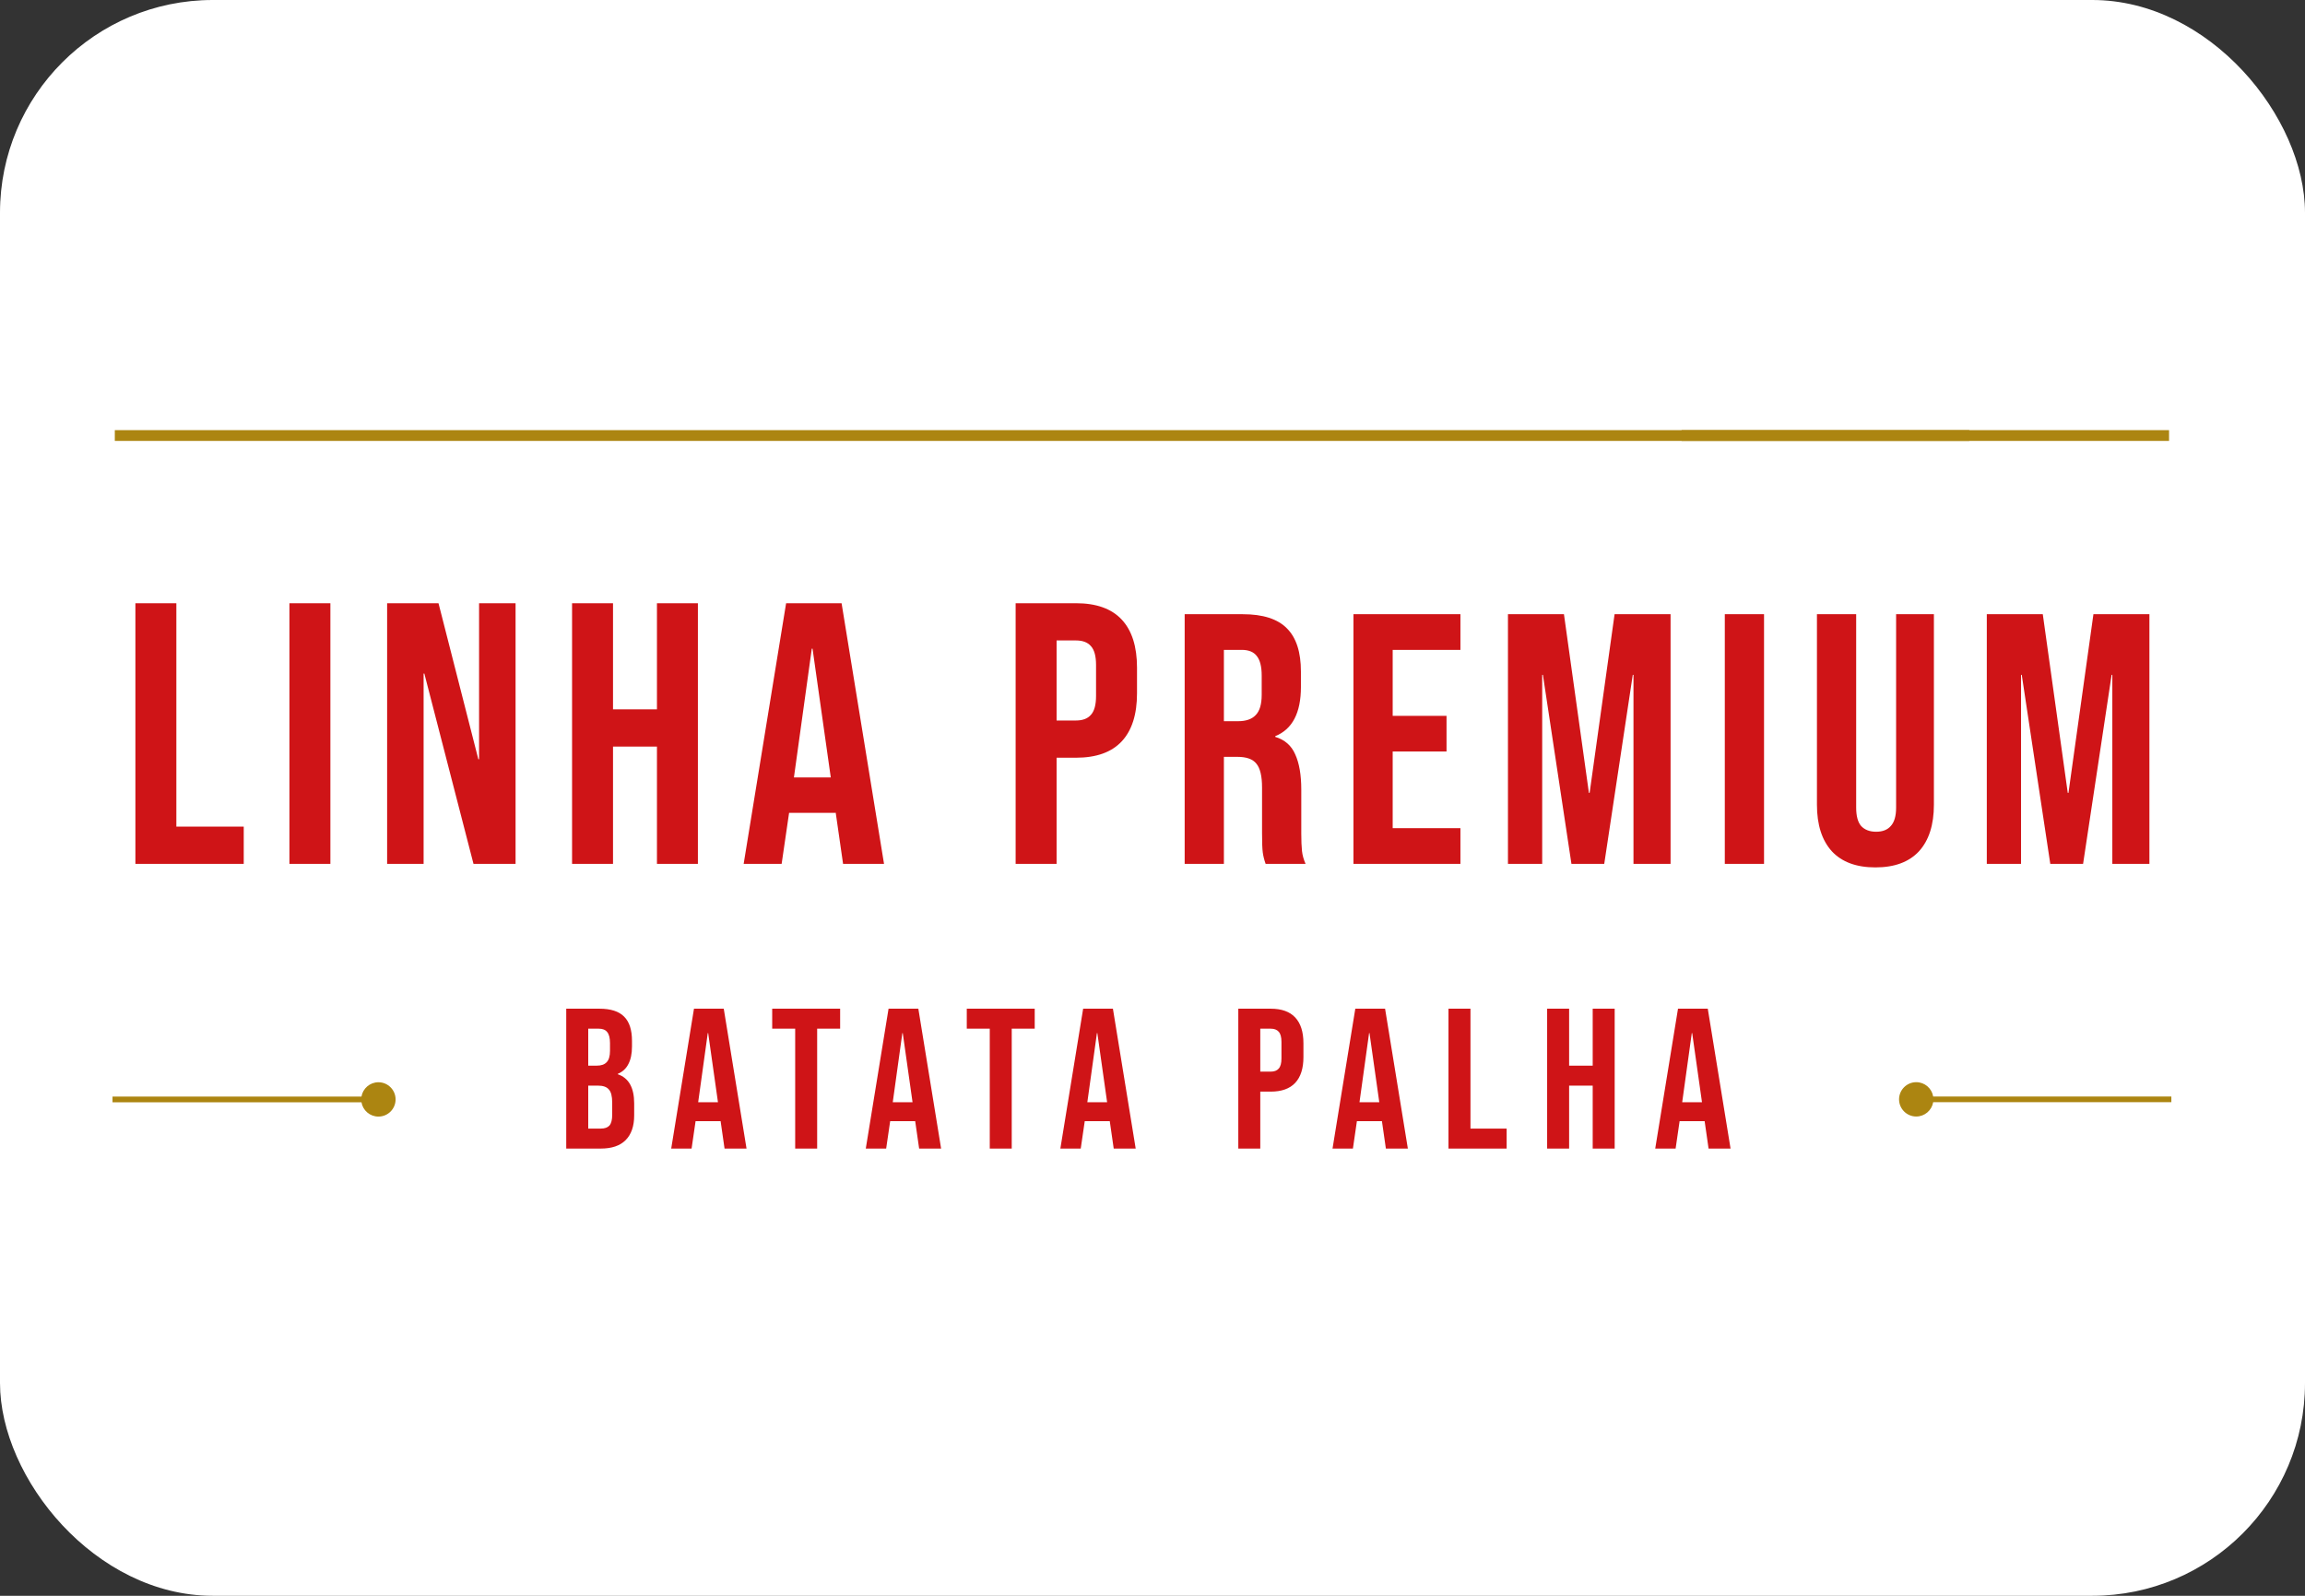 <svg width="260" height="180" viewBox="0 0 260 180" fill="none" xmlns="http://www.w3.org/2000/svg">
<rect x="0" y="0" width="260" height="180" fill="#333333" stroke="none"/>
<rect width="260" height="180" rx="24" fill="white"/>
<path d="M15.273 68.041H19.892V93.238H27.493V97.438H15.273V68.041ZM32.648 68.041H37.267V97.438H32.648V68.041ZM43.667 68.041H49.462L53.955 85.637H54.039V68.041H58.155V97.438H53.409L47.866 75.978H47.782V97.438H43.667V68.041ZM64.528 68.041H69.147V80.01H74.103V68.041H78.722V97.438H74.103V84.209H69.147V97.438H64.528V68.041ZM88.672 68.041H94.929L99.716 97.438H95.097L94.257 91.6V91.684H89.008L88.168 97.438H83.884L88.672 68.041ZM93.711 87.695L91.653 73.165H91.569L89.553 87.695H93.711ZM114.562 68.041H121.366C123.661 68.041 125.383 68.657 126.531 69.889C127.679 71.121 128.253 72.927 128.253 75.306V78.204C128.253 80.584 127.679 82.39 126.531 83.621C125.383 84.853 123.661 85.469 121.366 85.469H119.182V97.438H114.562V68.041ZM121.366 81.27C122.121 81.27 122.681 81.06 123.045 80.64C123.437 80.22 123.633 79.506 123.633 78.498V75.013C123.633 74.005 123.437 73.291 123.045 72.871C122.681 72.451 122.121 72.241 121.366 72.241H119.182V81.27H121.366ZM133.629 69.281H140.185C142.464 69.281 144.127 69.817 145.173 70.89C146.219 71.936 146.742 73.558 146.742 75.757V77.487C146.742 80.41 145.776 82.26 143.845 83.038V83.118C144.918 83.44 145.669 84.097 146.098 85.089C146.554 86.081 146.782 87.409 146.782 89.071V94.019C146.782 94.823 146.809 95.48 146.862 95.99C146.916 96.472 147.05 96.955 147.264 97.438H142.759C142.598 96.982 142.491 96.553 142.438 96.151C142.384 95.748 142.357 95.024 142.357 93.978V88.83C142.357 87.543 142.143 86.644 141.714 86.135C141.311 85.625 140.601 85.371 139.582 85.371H138.053V97.438H133.629V69.281ZM139.662 81.348C140.547 81.348 141.204 81.12 141.633 80.665C142.089 80.209 142.317 79.444 142.317 78.372V76.2C142.317 75.181 142.129 74.443 141.754 73.987C141.405 73.531 140.842 73.303 140.064 73.303H138.053V81.348H139.662ZM152.667 69.281H164.734V73.303H157.092V80.745H163.166V84.767H157.092V93.415H164.734V97.438H152.667V69.281ZM170.095 69.281H176.411L179.226 89.433H179.307L182.122 69.281H188.437V97.438H184.254V76.119H184.174L180.956 97.438H177.255L174.037 76.119H173.957V97.438H170.095V69.281ZM194.555 69.281H198.98V97.438H194.555V69.281ZM211.545 97.84C209.399 97.84 207.764 97.237 206.637 96.03C205.511 94.796 204.948 93.04 204.948 90.761V69.281H209.373V91.082C209.373 92.048 209.56 92.745 209.936 93.174C210.338 93.603 210.901 93.818 211.625 93.818C212.349 93.818 212.899 93.603 213.274 93.174C213.677 92.745 213.878 92.048 213.878 91.082V69.281H218.141V90.761C218.141 93.04 217.578 94.796 216.452 96.03C215.326 97.237 213.69 97.84 211.545 97.84ZM224.108 69.281H230.423L233.239 89.433H233.32L236.135 69.281H242.45V97.438H238.267V76.119H238.187L234.969 97.438H231.268L228.05 76.119H227.97V97.438H224.108V69.281Z" fill="#CF1417"/>
<path d="M222.136 48.518H12.951V49.733H222.136V48.518Z" fill="#AC8511"/>
<path d="M244.666 48.518H189.681V49.733H244.666V48.518Z" fill="#AC8511"/>
<path d="M244.925 123.681H218.06C217.903 122.764 217.111 122.066 216.147 122.066C215.081 122.066 214.21 122.937 214.21 124.003C214.21 125.069 215.081 125.939 216.147 125.939C217.103 125.939 217.903 125.241 218.06 124.324H244.925V123.673V123.681Z" fill="#AC8511"/>
<path d="M12.692 124.332H40.773C40.929 125.249 41.721 125.947 42.685 125.947C43.759 125.947 44.622 125.077 44.622 124.011C44.622 122.944 43.751 122.074 42.685 122.074C41.729 122.074 40.929 122.772 40.773 123.689H12.692V124.34V124.332Z" fill="#AC8511"/>
<path d="M63.871 113.778H67.613C68.89 113.778 69.822 114.079 70.408 114.68C70.993 115.266 71.287 116.175 71.287 117.407V118.038C71.287 118.849 71.151 119.51 70.881 120.021C70.625 120.532 70.227 120.9 69.686 121.126V121.171C70.918 121.591 71.534 122.688 71.534 124.461V125.814C71.534 127.031 71.211 127.962 70.565 128.608C69.934 129.239 69.003 129.555 67.771 129.555H63.871V113.778ZM67.32 120.202C67.816 120.202 68.184 120.074 68.424 119.818C68.68 119.563 68.807 119.135 68.807 118.534V117.655C68.807 117.084 68.702 116.671 68.492 116.415C68.296 116.16 67.981 116.032 67.545 116.032H66.351V120.202H67.32ZM67.771 127.301C68.206 127.301 68.529 127.188 68.74 126.963C68.95 126.723 69.055 126.317 69.055 125.746V124.371C69.055 123.65 68.928 123.154 68.672 122.884C68.432 122.598 68.026 122.455 67.455 122.455H66.351V127.301H67.771ZM78.28 113.778H81.638L84.208 129.555H81.728L81.278 126.422V126.467H78.46L78.01 129.555H75.711L78.28 113.778ZM80.985 124.326L79.88 116.528H79.835L78.753 124.326H80.985ZM89.695 116.032H87.103V113.778H94.766V116.032H92.174V129.555H89.695V116.032ZM100.228 113.778H103.587L106.156 129.555H103.677L103.226 126.422V126.467H100.409L99.958 129.555H97.659L100.228 113.778ZM102.933 124.326L101.829 116.528H101.783L100.702 124.326H102.933ZM111.643 116.032H109.051V113.778H116.714V116.032H114.122V129.555H111.643V116.032ZM122.177 113.778H125.535L128.104 129.555H125.625L125.174 126.422V126.467H122.357L121.906 129.555H119.607L122.177 113.778ZM124.881 124.326L123.777 116.528H123.732L122.65 124.326H124.881ZM139.678 113.778H143.329C144.561 113.778 145.485 114.109 146.101 114.77C146.717 115.431 147.025 116.4 147.025 117.677V119.232C147.025 120.51 146.717 121.479 146.101 122.14C145.485 122.801 144.561 123.132 143.329 123.132H142.157V129.555H139.678V113.778ZM143.329 120.878C143.735 120.878 144.035 120.765 144.231 120.54C144.441 120.314 144.546 119.931 144.546 119.39V117.52C144.546 116.979 144.441 116.596 144.231 116.37C144.035 116.145 143.735 116.032 143.329 116.032H142.157V120.878H143.329ZM152.876 113.778H156.234L158.804 129.555H156.324L155.874 126.422V126.467H153.056L152.606 129.555H150.307L152.876 113.778ZM155.581 124.326L154.476 116.528H154.431L153.349 124.326H155.581ZM163.387 113.778H165.866V127.301H169.946V129.555H163.387V113.778ZM174.515 113.778H176.994V120.202H179.654V113.778H182.133V129.555H179.654V122.455H176.994V129.555H174.515V113.778ZM189.276 113.778H192.634L195.204 129.555H192.724L192.274 126.422V126.467H189.456L189.006 129.555H186.707L189.276 113.778ZM191.981 124.326L190.876 116.528H190.831L189.749 124.326H191.981Z" fill="#CF1417"/>
</svg>
